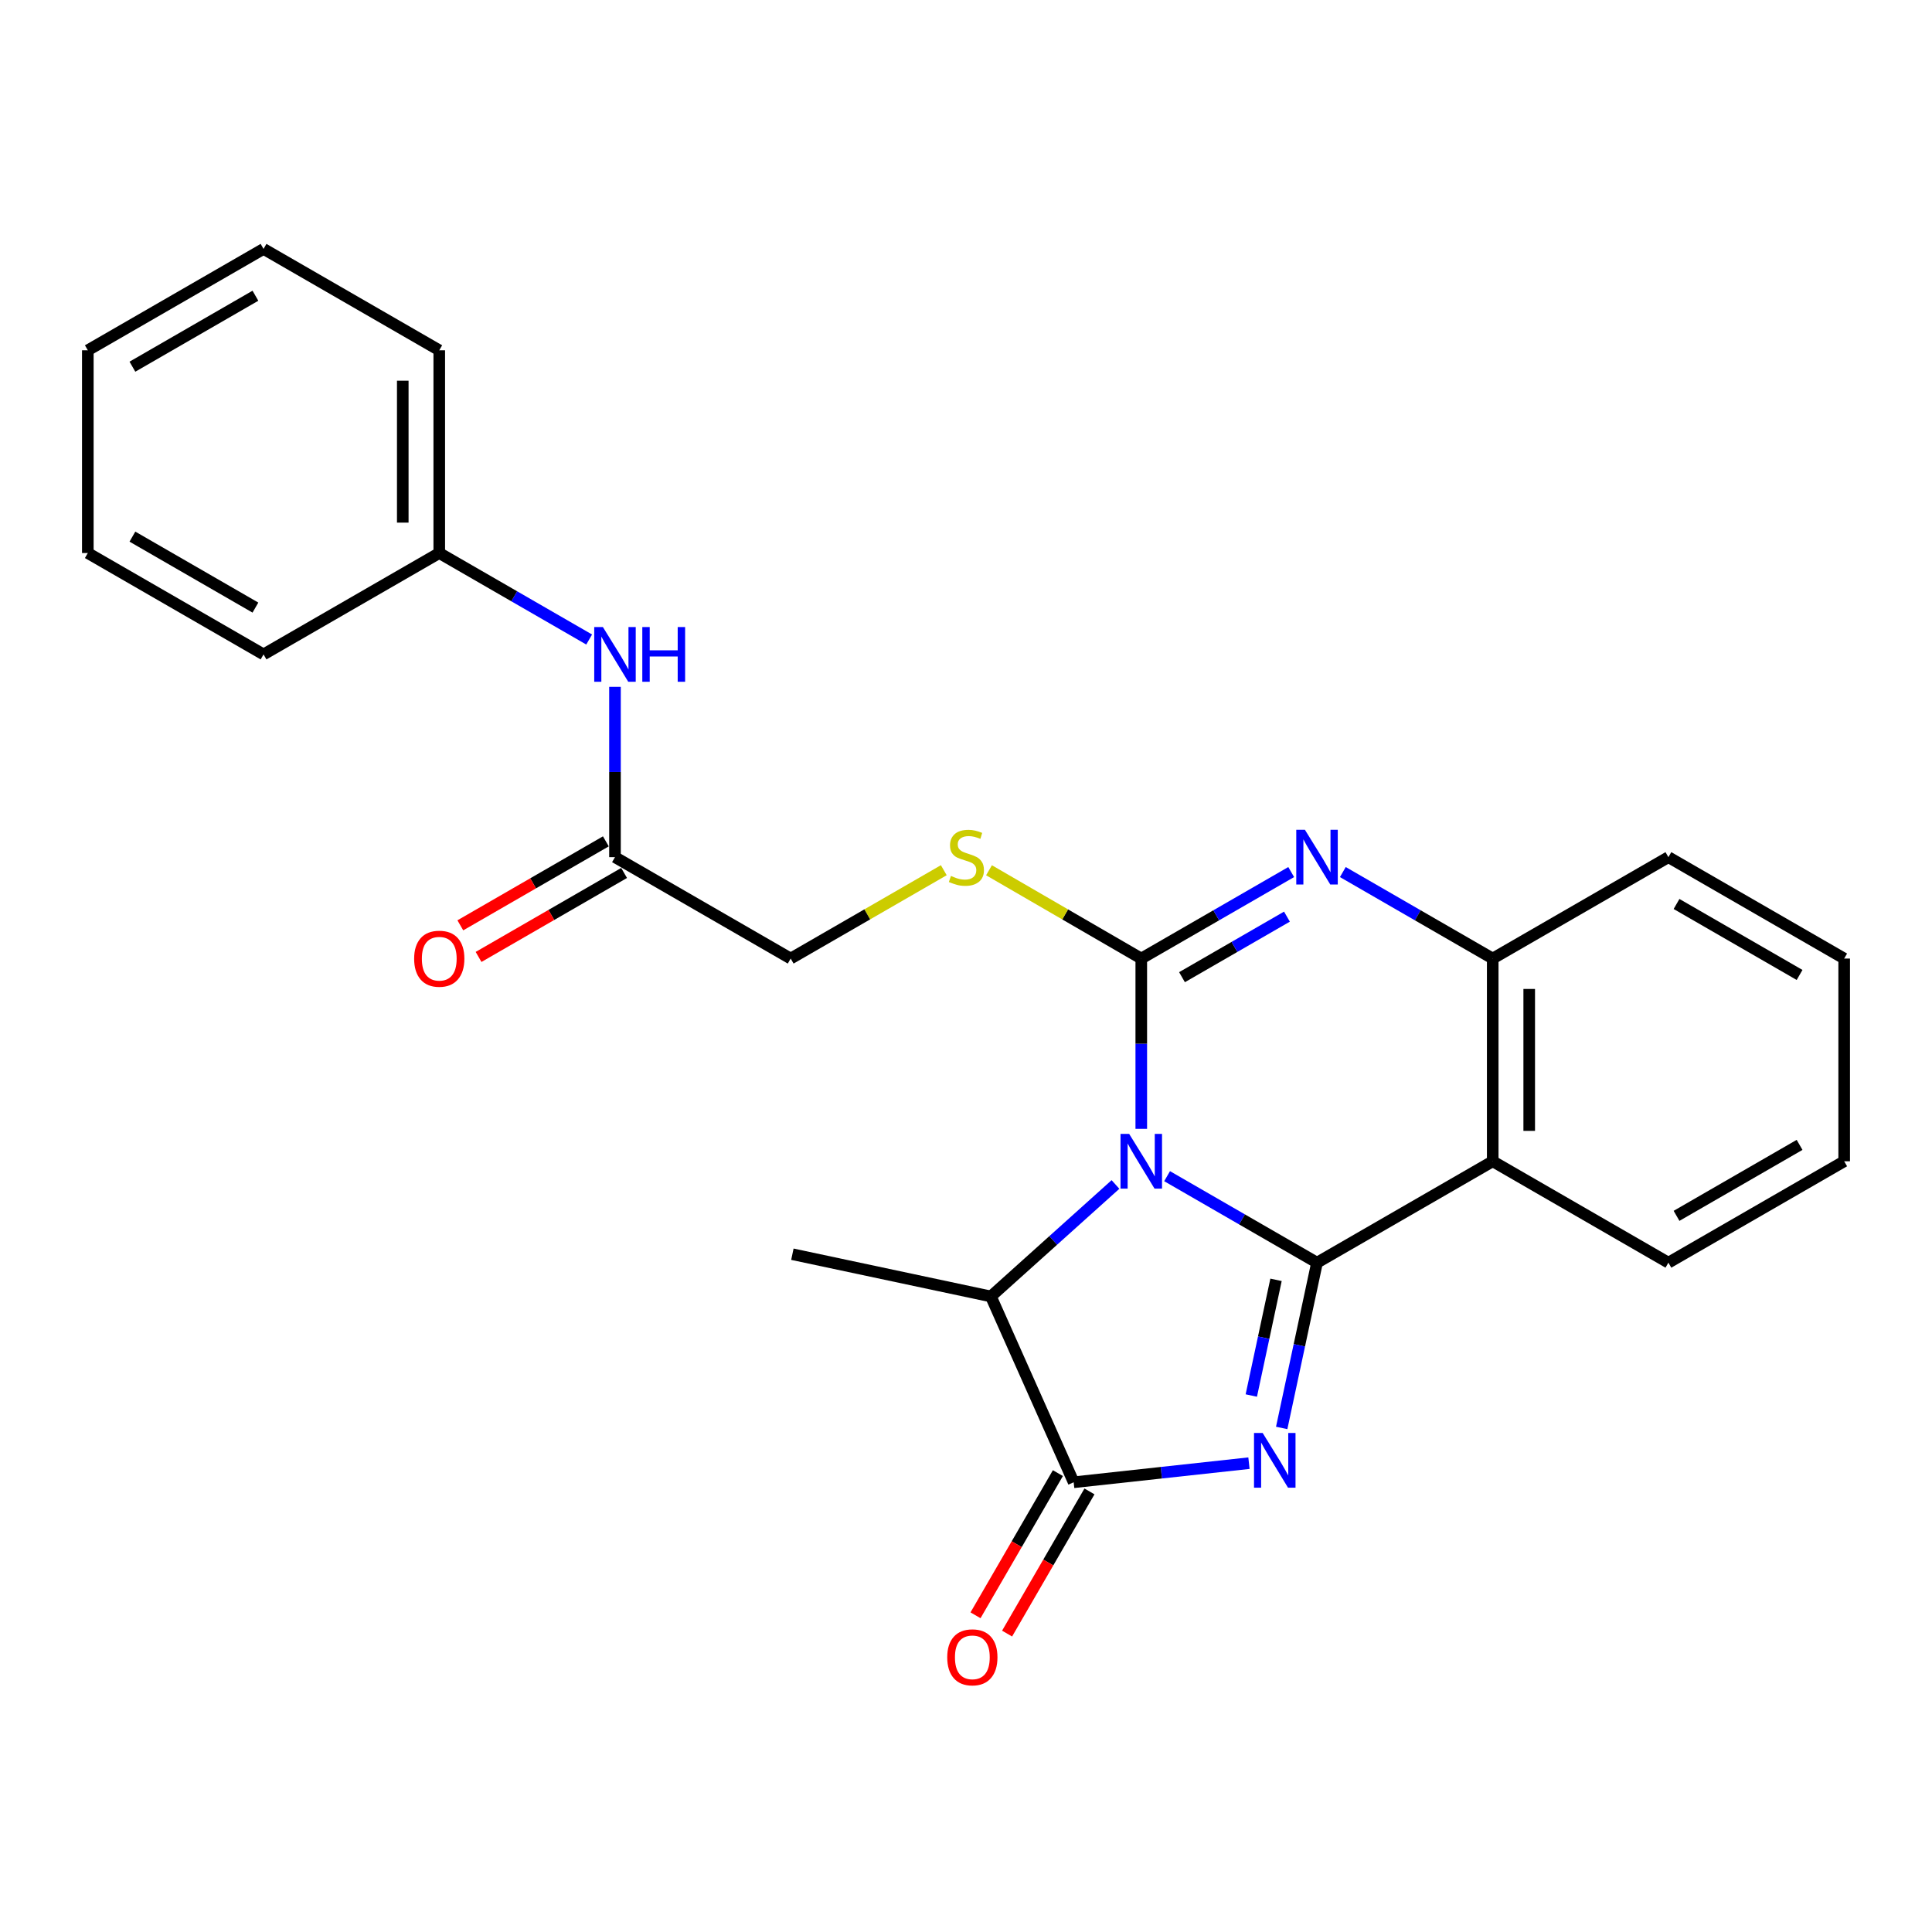 <?xml version='1.0' encoding='iso-8859-1'?>
<svg version='1.1' baseProfile='full'
              xmlns='http://www.w3.org/2000/svg'
                      xmlns:rdkit='http://www.rdkit.org/xml'
                      xmlns:xlink='http://www.w3.org/1999/xlink'
                  xml:space='preserve'
width='1000px' height='1000px' viewBox='0 0 1000 1000'>
<!-- END OF HEADER -->
<rect style='opacity:1.0;fill:#FFFFFF;stroke:none' width='1000' height='1000' x='0' y='0'> </rect>
<path class='bond-0' d='M 604.088,608.788 L 642.887,631.173' style='fill:none;fill-rule:evenodd;stroke:#0000FF;stroke-width:6px;stroke-linecap:butt;stroke-linejoin:miter;stroke-opacity:1' />
<path class='bond-0' d='M 642.887,631.173 L 681.686,653.558' style='fill:none;fill-rule:evenodd;stroke:#000000;stroke-width:6px;stroke-linecap:butt;stroke-linejoin:miter;stroke-opacity:1' />
<path class='bond-1' d='M 590.722,584.293 L 590.722,540.219' style='fill:none;fill-rule:evenodd;stroke:#0000FF;stroke-width:6px;stroke-linecap:butt;stroke-linejoin:miter;stroke-opacity:1' />
<path class='bond-1' d='M 590.722,540.219 L 590.722,496.145' style='fill:none;fill-rule:evenodd;stroke:#000000;stroke-width:6px;stroke-linecap:butt;stroke-linejoin:miter;stroke-opacity:1' />
<path class='bond-6' d='M 577.366,613.083 L 545.126,642.062' style='fill:none;fill-rule:evenodd;stroke:#0000FF;stroke-width:6px;stroke-linecap:butt;stroke-linejoin:miter;stroke-opacity:1' />
<path class='bond-6' d='M 545.126,642.062 L 512.887,671.042' style='fill:none;fill-rule:evenodd;stroke:#000000;stroke-width:6px;stroke-linecap:butt;stroke-linejoin:miter;stroke-opacity:1' />
<path class='bond-2' d='M 681.686,653.558 L 672.544,696.33' style='fill:none;fill-rule:evenodd;stroke:#000000;stroke-width:6px;stroke-linecap:butt;stroke-linejoin:miter;stroke-opacity:1' />
<path class='bond-2' d='M 672.544,696.33 L 663.402,739.101' style='fill:none;fill-rule:evenodd;stroke:#0000FF;stroke-width:6px;stroke-linecap:butt;stroke-linejoin:miter;stroke-opacity:1' />
<path class='bond-2' d='M 660.471,662.441 L 654.072,692.381' style='fill:none;fill-rule:evenodd;stroke:#000000;stroke-width:6px;stroke-linecap:butt;stroke-linejoin:miter;stroke-opacity:1' />
<path class='bond-2' d='M 654.072,692.381 L 647.672,722.321' style='fill:none;fill-rule:evenodd;stroke:#0000FF;stroke-width:6px;stroke-linecap:butt;stroke-linejoin:miter;stroke-opacity:1' />
<path class='bond-5' d='M 681.686,653.558 L 772.629,601.077' style='fill:none;fill-rule:evenodd;stroke:#000000;stroke-width:6px;stroke-linecap:butt;stroke-linejoin:miter;stroke-opacity:1' />
<path class='bond-3' d='M 590.722,496.145 L 629.521,473.76' style='fill:none;fill-rule:evenodd;stroke:#000000;stroke-width:6px;stroke-linecap:butt;stroke-linejoin:miter;stroke-opacity:1' />
<path class='bond-3' d='M 629.521,473.76 L 668.321,451.375' style='fill:none;fill-rule:evenodd;stroke:#0000FF;stroke-width:6px;stroke-linecap:butt;stroke-linejoin:miter;stroke-opacity:1' />
<path class='bond-3' d='M 611.802,505.791 L 638.961,490.122' style='fill:none;fill-rule:evenodd;stroke:#000000;stroke-width:6px;stroke-linecap:butt;stroke-linejoin:miter;stroke-opacity:1' />
<path class='bond-3' d='M 638.961,490.122 L 666.121,474.452' style='fill:none;fill-rule:evenodd;stroke:#0000FF;stroke-width:6px;stroke-linecap:butt;stroke-linejoin:miter;stroke-opacity:1' />
<path class='bond-8' d='M 590.722,496.145 L 551.314,473.295' style='fill:none;fill-rule:evenodd;stroke:#000000;stroke-width:6px;stroke-linecap:butt;stroke-linejoin:miter;stroke-opacity:1' />
<path class='bond-8' d='M 551.314,473.295 L 511.906,450.445' style='fill:none;fill-rule:evenodd;stroke:#CCCC00;stroke-width:6px;stroke-linecap:butt;stroke-linejoin:miter;stroke-opacity:1' />
<path class='bond-25' d='M 646.459,757.332 L 601.097,762.277' style='fill:none;fill-rule:evenodd;stroke:#0000FF;stroke-width:6px;stroke-linecap:butt;stroke-linejoin:miter;stroke-opacity:1' />
<path class='bond-25' d='M 601.097,762.277 L 555.735,767.221' style='fill:none;fill-rule:evenodd;stroke:#000000;stroke-width:6px;stroke-linecap:butt;stroke-linejoin:miter;stroke-opacity:1' />
<path class='bond-26' d='M 695.051,451.377 L 733.84,473.761' style='fill:none;fill-rule:evenodd;stroke:#0000FF;stroke-width:6px;stroke-linecap:butt;stroke-linejoin:miter;stroke-opacity:1' />
<path class='bond-26' d='M 733.84,473.761 L 772.629,496.145' style='fill:none;fill-rule:evenodd;stroke:#000000;stroke-width:6px;stroke-linecap:butt;stroke-linejoin:miter;stroke-opacity:1' />
<path class='bond-4' d='M 555.735,767.221 L 512.887,671.042' style='fill:none;fill-rule:evenodd;stroke:#000000;stroke-width:6px;stroke-linecap:butt;stroke-linejoin:miter;stroke-opacity:1' />
<path class='bond-10' d='M 547.563,762.486 L 526.244,799.28' style='fill:none;fill-rule:evenodd;stroke:#000000;stroke-width:6px;stroke-linecap:butt;stroke-linejoin:miter;stroke-opacity:1' />
<path class='bond-10' d='M 526.244,799.28 L 504.925,836.073' style='fill:none;fill-rule:evenodd;stroke:#FF0000;stroke-width:6px;stroke-linecap:butt;stroke-linejoin:miter;stroke-opacity:1' />
<path class='bond-10' d='M 563.907,771.956 L 542.588,808.75' style='fill:none;fill-rule:evenodd;stroke:#000000;stroke-width:6px;stroke-linecap:butt;stroke-linejoin:miter;stroke-opacity:1' />
<path class='bond-10' d='M 542.588,808.75 L 521.269,845.543' style='fill:none;fill-rule:evenodd;stroke:#FF0000;stroke-width:6px;stroke-linecap:butt;stroke-linejoin:miter;stroke-opacity:1' />
<path class='bond-7' d='M 772.629,601.077 L 772.629,496.145' style='fill:none;fill-rule:evenodd;stroke:#000000;stroke-width:6px;stroke-linecap:butt;stroke-linejoin:miter;stroke-opacity:1' />
<path class='bond-7' d='M 791.518,585.337 L 791.518,511.885' style='fill:none;fill-rule:evenodd;stroke:#000000;stroke-width:6px;stroke-linecap:butt;stroke-linejoin:miter;stroke-opacity:1' />
<path class='bond-14' d='M 772.629,601.077 L 863.561,653.558' style='fill:none;fill-rule:evenodd;stroke:#000000;stroke-width:6px;stroke-linecap:butt;stroke-linejoin:miter;stroke-opacity:1' />
<path class='bond-16' d='M 512.887,671.042 L 410.138,649.182' style='fill:none;fill-rule:evenodd;stroke:#000000;stroke-width:6px;stroke-linecap:butt;stroke-linejoin:miter;stroke-opacity:1' />
<path class='bond-17' d='M 772.629,496.145 L 863.561,443.664' style='fill:none;fill-rule:evenodd;stroke:#000000;stroke-width:6px;stroke-linecap:butt;stroke-linejoin:miter;stroke-opacity:1' />
<path class='bond-13' d='M 488.505,450.418 L 448.881,473.282' style='fill:none;fill-rule:evenodd;stroke:#CCCC00;stroke-width:6px;stroke-linecap:butt;stroke-linejoin:miter;stroke-opacity:1' />
<path class='bond-13' d='M 448.881,473.282 L 409.257,496.145' style='fill:none;fill-rule:evenodd;stroke:#000000;stroke-width:6px;stroke-linecap:butt;stroke-linejoin:miter;stroke-opacity:1' />
<path class='bond-9' d='M 318.314,443.664 L 409.257,496.145' style='fill:none;fill-rule:evenodd;stroke:#000000;stroke-width:6px;stroke-linecap:butt;stroke-linejoin:miter;stroke-opacity:1' />
<path class='bond-11' d='M 318.314,443.664 L 318.314,399.585' style='fill:none;fill-rule:evenodd;stroke:#000000;stroke-width:6px;stroke-linecap:butt;stroke-linejoin:miter;stroke-opacity:1' />
<path class='bond-11' d='M 318.314,399.585 L 318.314,355.505' style='fill:none;fill-rule:evenodd;stroke:#0000FF;stroke-width:6px;stroke-linecap:butt;stroke-linejoin:miter;stroke-opacity:1' />
<path class='bond-12' d='M 313.594,435.483 L 275.93,457.216' style='fill:none;fill-rule:evenodd;stroke:#000000;stroke-width:6px;stroke-linecap:butt;stroke-linejoin:miter;stroke-opacity:1' />
<path class='bond-12' d='M 275.93,457.216 L 238.266,478.949' style='fill:none;fill-rule:evenodd;stroke:#FF0000;stroke-width:6px;stroke-linecap:butt;stroke-linejoin:miter;stroke-opacity:1' />
<path class='bond-12' d='M 323.034,451.844 L 285.37,473.577' style='fill:none;fill-rule:evenodd;stroke:#000000;stroke-width:6px;stroke-linecap:butt;stroke-linejoin:miter;stroke-opacity:1' />
<path class='bond-12' d='M 285.37,473.577 L 247.706,495.31' style='fill:none;fill-rule:evenodd;stroke:#FF0000;stroke-width:6px;stroke-linecap:butt;stroke-linejoin:miter;stroke-opacity:1' />
<path class='bond-15' d='M 304.949,331.012 L 266.155,308.631' style='fill:none;fill-rule:evenodd;stroke:#0000FF;stroke-width:6px;stroke-linecap:butt;stroke-linejoin:miter;stroke-opacity:1' />
<path class='bond-15' d='M 266.155,308.631 L 227.361,286.251' style='fill:none;fill-rule:evenodd;stroke:#000000;stroke-width:6px;stroke-linecap:butt;stroke-linejoin:miter;stroke-opacity:1' />
<path class='bond-20' d='M 863.561,653.558 L 954.545,601.077' style='fill:none;fill-rule:evenodd;stroke:#000000;stroke-width:6px;stroke-linecap:butt;stroke-linejoin:miter;stroke-opacity:1' />
<path class='bond-20' d='M 867.77,629.323 L 931.46,592.586' style='fill:none;fill-rule:evenodd;stroke:#000000;stroke-width:6px;stroke-linecap:butt;stroke-linejoin:miter;stroke-opacity:1' />
<path class='bond-18' d='M 227.361,286.251 L 227.361,181.309' style='fill:none;fill-rule:evenodd;stroke:#000000;stroke-width:6px;stroke-linecap:butt;stroke-linejoin:miter;stroke-opacity:1' />
<path class='bond-18' d='M 208.471,270.51 L 208.471,197.05' style='fill:none;fill-rule:evenodd;stroke:#000000;stroke-width:6px;stroke-linecap:butt;stroke-linejoin:miter;stroke-opacity:1' />
<path class='bond-19' d='M 227.361,286.251 L 136.408,338.722' style='fill:none;fill-rule:evenodd;stroke:#000000;stroke-width:6px;stroke-linecap:butt;stroke-linejoin:miter;stroke-opacity:1' />
<path class='bond-21' d='M 863.561,443.664 L 954.545,496.145' style='fill:none;fill-rule:evenodd;stroke:#000000;stroke-width:6px;stroke-linecap:butt;stroke-linejoin:miter;stroke-opacity:1' />
<path class='bond-21' d='M 867.77,467.899 L 931.46,504.636' style='fill:none;fill-rule:evenodd;stroke:#000000;stroke-width:6px;stroke-linecap:butt;stroke-linejoin:miter;stroke-opacity:1' />
<path class='bond-23' d='M 227.361,181.309 L 136.408,128.838' style='fill:none;fill-rule:evenodd;stroke:#000000;stroke-width:6px;stroke-linecap:butt;stroke-linejoin:miter;stroke-opacity:1' />
<path class='bond-22' d='M 136.408,338.722 L 45.455,286.251' style='fill:none;fill-rule:evenodd;stroke:#000000;stroke-width:6px;stroke-linecap:butt;stroke-linejoin:miter;stroke-opacity:1' />
<path class='bond-22' d='M 132.204,314.489 L 68.537,277.76' style='fill:none;fill-rule:evenodd;stroke:#000000;stroke-width:6px;stroke-linecap:butt;stroke-linejoin:miter;stroke-opacity:1' />
<path class='bond-27' d='M 954.545,601.077 L 954.545,496.145' style='fill:none;fill-rule:evenodd;stroke:#000000;stroke-width:6px;stroke-linecap:butt;stroke-linejoin:miter;stroke-opacity:1' />
<path class='bond-24' d='M 45.455,286.251 L 45.455,181.309' style='fill:none;fill-rule:evenodd;stroke:#000000;stroke-width:6px;stroke-linecap:butt;stroke-linejoin:miter;stroke-opacity:1' />
<path class='bond-28' d='M 136.408,128.838 L 45.455,181.309' style='fill:none;fill-rule:evenodd;stroke:#000000;stroke-width:6px;stroke-linecap:butt;stroke-linejoin:miter;stroke-opacity:1' />
<path class='bond-28' d='M 132.204,153.071 L 68.537,189.8' style='fill:none;fill-rule:evenodd;stroke:#000000;stroke-width:6px;stroke-linecap:butt;stroke-linejoin:miter;stroke-opacity:1' />
<path  class='atom-0' d='M 584.462 586.917
L 593.742 601.917
Q 594.662 603.397, 596.142 606.077
Q 597.622 608.757, 597.702 608.917
L 597.702 586.917
L 601.462 586.917
L 601.462 615.237
L 597.582 615.237
L 587.622 598.837
Q 586.462 596.917, 585.222 594.717
Q 584.022 592.517, 583.662 591.837
L 583.662 615.237
L 579.982 615.237
L 579.982 586.917
L 584.462 586.917
' fill='#0000FF'/>
<path  class='atom-3' d='M 653.556 741.717
L 662.836 756.717
Q 663.756 758.197, 665.236 760.877
Q 666.716 763.557, 666.796 763.717
L 666.796 741.717
L 670.556 741.717
L 670.556 770.037
L 666.676 770.037
L 656.716 753.637
Q 655.556 751.717, 654.316 749.517
Q 653.116 747.317, 652.756 746.637
L 652.756 770.037
L 649.076 770.037
L 649.076 741.717
L 653.556 741.717
' fill='#0000FF'/>
<path  class='atom-4' d='M 675.426 429.504
L 684.706 444.504
Q 685.626 445.984, 687.106 448.664
Q 688.586 451.344, 688.666 451.504
L 688.666 429.504
L 692.426 429.504
L 692.426 457.824
L 688.546 457.824
L 678.586 441.424
Q 677.426 439.504, 676.186 437.304
Q 674.986 435.104, 674.626 434.424
L 674.626 457.824
L 670.946 457.824
L 670.946 429.504
L 675.426 429.504
' fill='#0000FF'/>
<path  class='atom-9' d='M 492.21 453.384
Q 492.53 453.504, 493.85 454.064
Q 495.17 454.624, 496.61 454.984
Q 498.09 455.304, 499.53 455.304
Q 502.21 455.304, 503.77 454.024
Q 505.33 452.704, 505.33 450.424
Q 505.33 448.864, 504.53 447.904
Q 503.77 446.944, 502.57 446.424
Q 501.37 445.904, 499.37 445.304
Q 496.85 444.544, 495.33 443.824
Q 493.85 443.104, 492.77 441.584
Q 491.73 440.064, 491.73 437.504
Q 491.73 433.944, 494.13 431.744
Q 496.57 429.544, 501.37 429.544
Q 504.65 429.544, 508.37 431.104
L 507.45 434.184
Q 504.05 432.784, 501.49 432.784
Q 498.73 432.784, 497.21 433.944
Q 495.69 435.064, 495.73 437.024
Q 495.73 438.544, 496.49 439.464
Q 497.29 440.384, 498.41 440.904
Q 499.57 441.424, 501.49 442.024
Q 504.05 442.824, 505.57 443.624
Q 507.09 444.424, 508.17 446.064
Q 509.29 447.664, 509.29 450.424
Q 509.29 454.344, 506.65 456.464
Q 504.05 458.544, 499.69 458.544
Q 497.17 458.544, 495.25 457.984
Q 493.37 457.464, 491.13 456.544
L 492.21 453.384
' fill='#CCCC00'/>
<path  class='atom-11' d='M 490.285 857.824
Q 490.285 851.024, 493.645 847.224
Q 497.005 843.424, 503.285 843.424
Q 509.565 843.424, 512.925 847.224
Q 516.285 851.024, 516.285 857.824
Q 516.285 864.704, 512.885 868.624
Q 509.485 872.504, 503.285 872.504
Q 497.045 872.504, 493.645 868.624
Q 490.285 864.744, 490.285 857.824
M 503.285 869.304
Q 507.605 869.304, 509.925 866.424
Q 512.285 863.504, 512.285 857.824
Q 512.285 852.264, 509.925 849.464
Q 507.605 846.624, 503.285 846.624
Q 498.965 846.624, 496.605 849.424
Q 494.285 852.224, 494.285 857.824
Q 494.285 863.544, 496.605 866.424
Q 498.965 869.304, 503.285 869.304
' fill='#FF0000'/>
<path  class='atom-12' d='M 312.054 324.562
L 321.334 339.562
Q 322.254 341.042, 323.734 343.722
Q 325.214 346.402, 325.294 346.562
L 325.294 324.562
L 329.054 324.562
L 329.054 352.882
L 325.174 352.882
L 315.214 336.482
Q 314.054 334.562, 312.814 332.362
Q 311.614 330.162, 311.254 329.482
L 311.254 352.882
L 307.574 352.882
L 307.574 324.562
L 312.054 324.562
' fill='#0000FF'/>
<path  class='atom-12' d='M 332.454 324.562
L 336.294 324.562
L 336.294 336.602
L 350.774 336.602
L 350.774 324.562
L 354.614 324.562
L 354.614 352.882
L 350.774 352.882
L 350.774 339.802
L 336.294 339.802
L 336.294 352.882
L 332.454 352.882
L 332.454 324.562
' fill='#0000FF'/>
<path  class='atom-13' d='M 214.361 496.225
Q 214.361 489.425, 217.721 485.625
Q 221.081 481.825, 227.361 481.825
Q 233.641 481.825, 237.001 485.625
Q 240.361 489.425, 240.361 496.225
Q 240.361 503.105, 236.961 507.025
Q 233.561 510.905, 227.361 510.905
Q 221.121 510.905, 217.721 507.025
Q 214.361 503.145, 214.361 496.225
M 227.361 507.705
Q 231.681 507.705, 234.001 504.825
Q 236.361 501.905, 236.361 496.225
Q 236.361 490.665, 234.001 487.865
Q 231.681 485.025, 227.361 485.025
Q 223.041 485.025, 220.681 487.825
Q 218.361 490.625, 218.361 496.225
Q 218.361 501.945, 220.681 504.825
Q 223.041 507.705, 227.361 507.705
' fill='#FF0000'/>
</svg>
